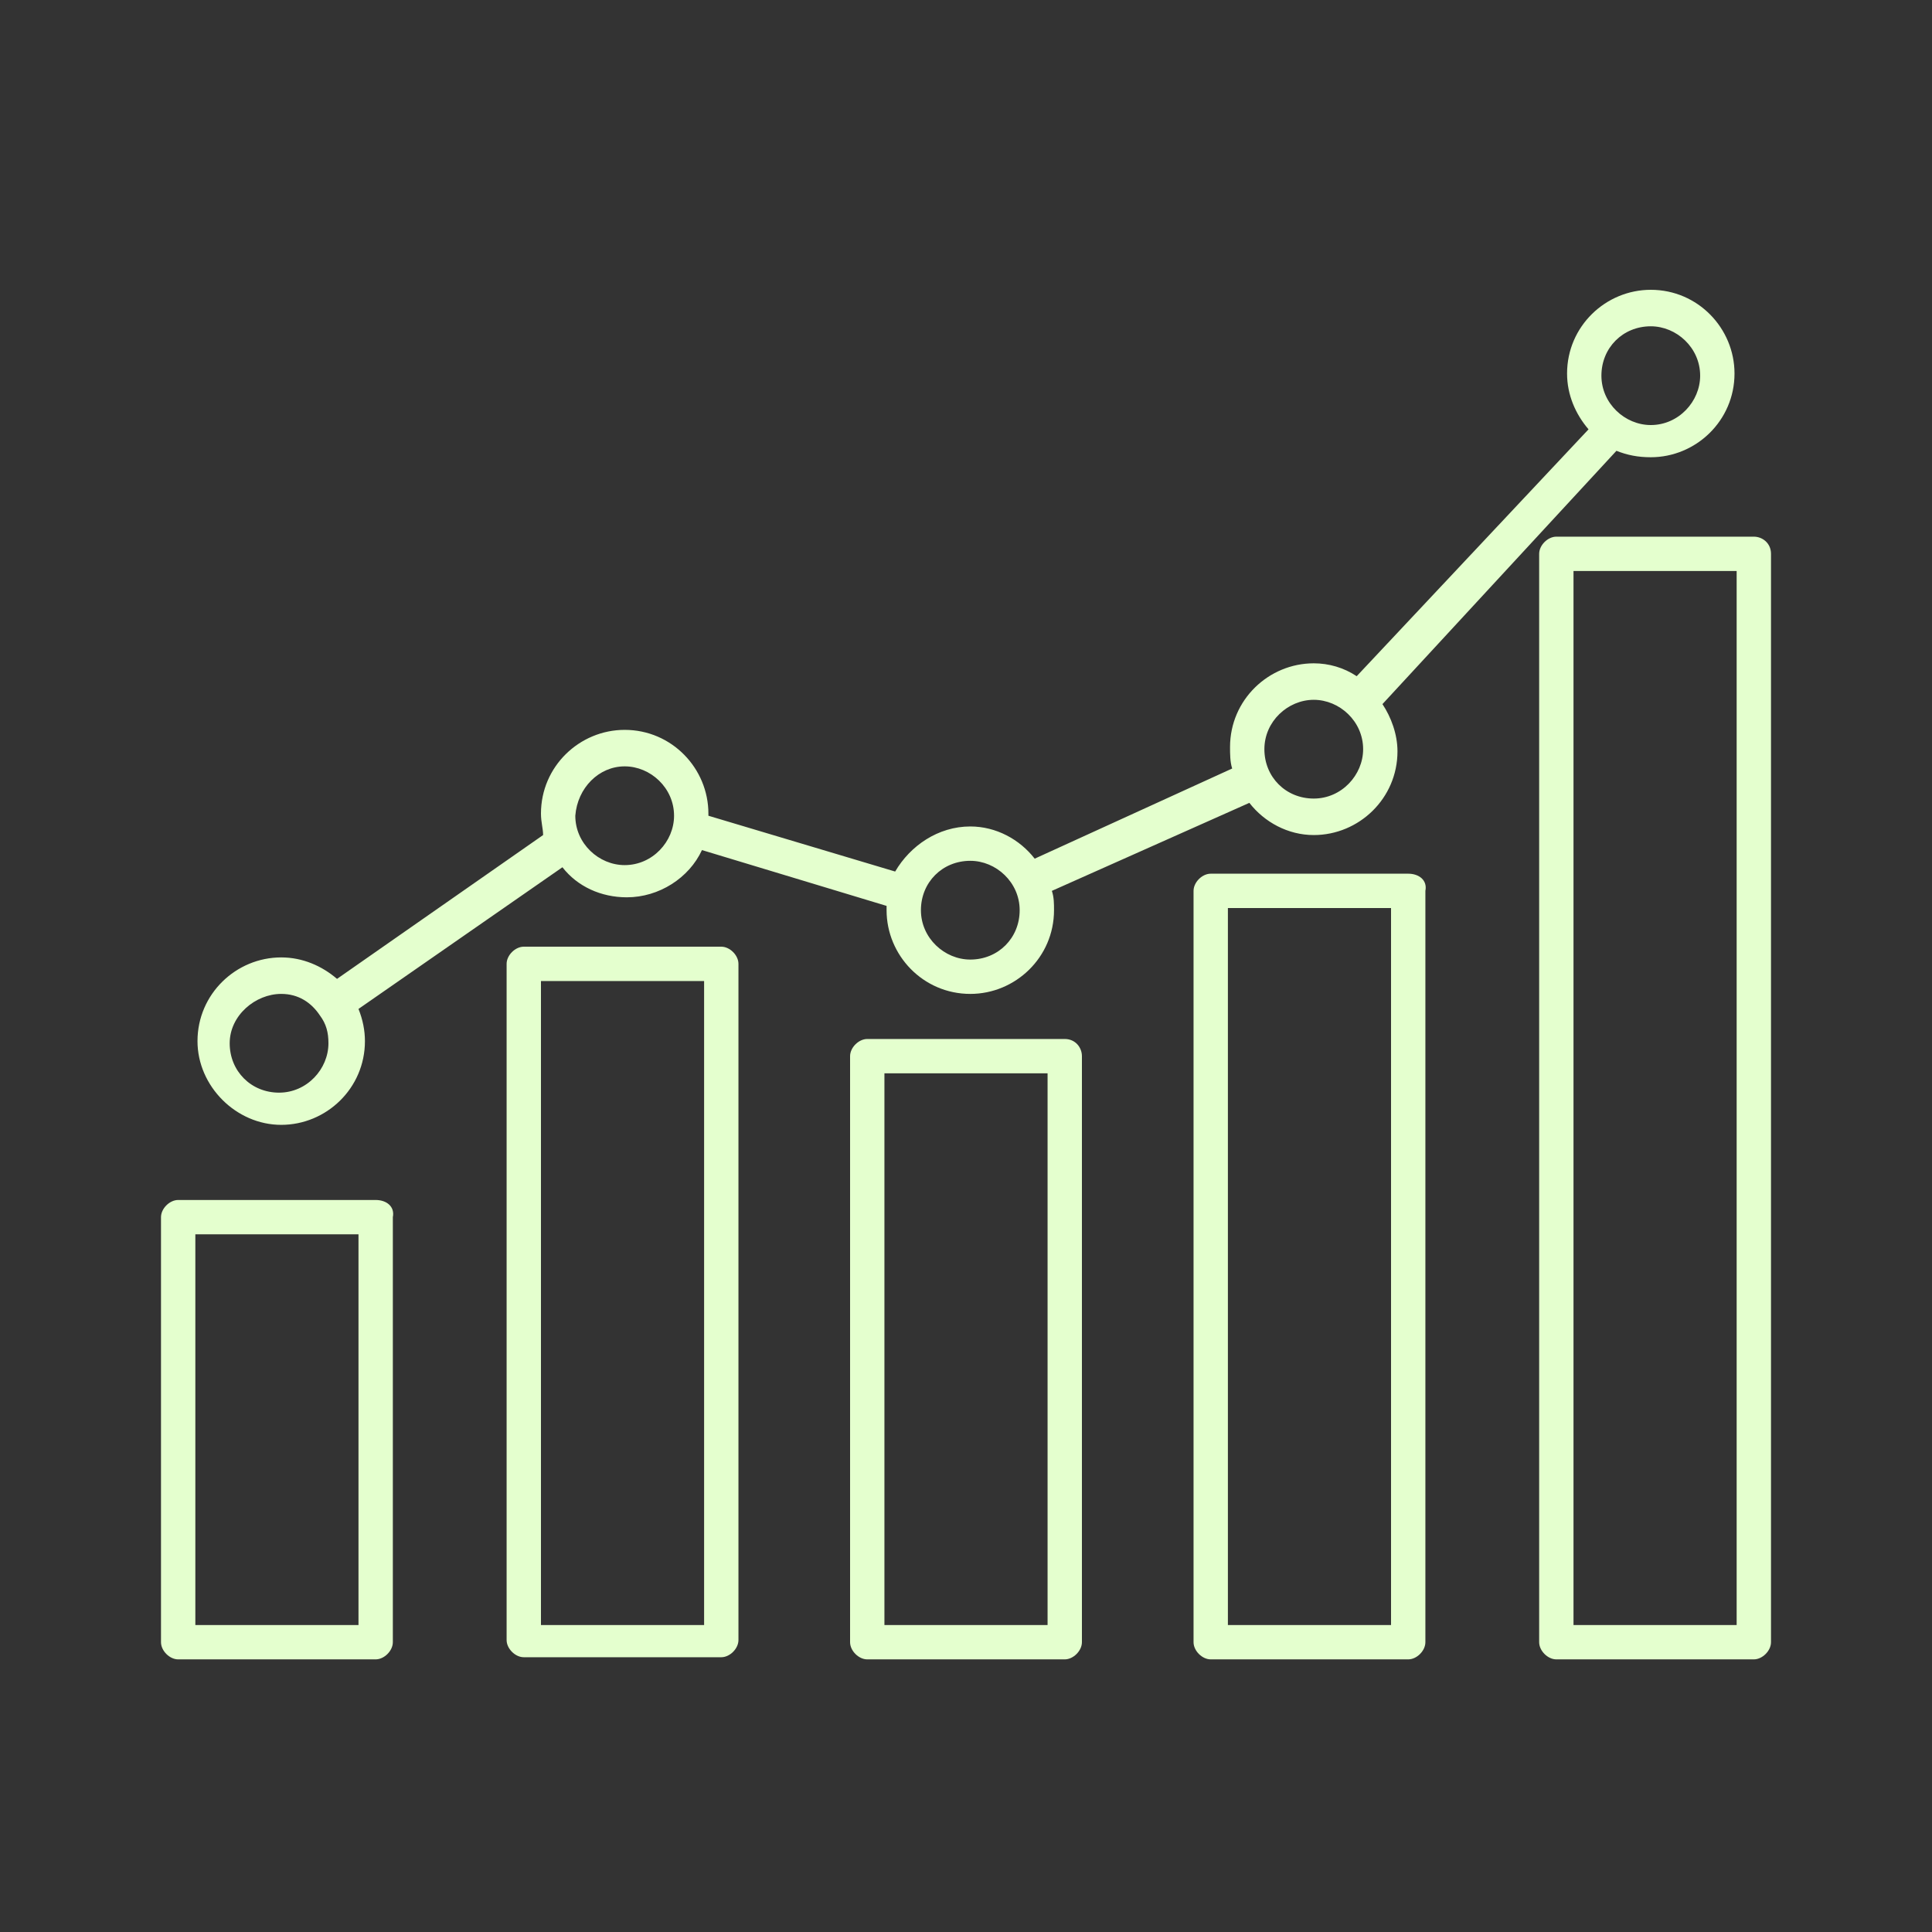 <?xml version="1.0" encoding="utf-8"?>
<!-- Generator: Adobe Illustrator 27.3.1, SVG Export Plug-In . SVG Version: 6.00 Build 0)  -->
<svg version="1.1" id="Layer_1" xmlns="http://www.w3.org/2000/svg" xmlns:xlink="http://www.w3.org/1999/xlink" x="0px" y="0px"
	 viewBox="0 0 90 90" style="enable-background:new 0 0 90 90;" xml:space="preserve">
<rect x="0" y="0" width="90" height="90" fill="#333333" stroke="none"/>
<style type="text/css">
	.st0{fill:#E4FFCE;}
</style>
<g>
	<path class="st0" d="M17.5,55.9H8.3c-0.4,0-0.8,0.4-0.8,0.8v19.8c0,0.4,0.4,0.8,0.8,0.8h9.2c0.4,0,0.8-0.4,0.8-0.8V56.7
		C18.4,56.2,18,55.9,17.5,55.9z M16.7,75.7H9.1V57.5h7.6V75.7z"/>
	<path class="st0" d="M33.6,44.1h-9.2c-0.4,0-0.8,0.4-0.8,0.8v31.5c0,0.4,0.4,0.8,0.8,0.8h9.2c0.4,0,0.8-0.4,0.8-0.8V44.9
		C34.4,44.5,34,44.1,33.6,44.1z M32.8,75.7h-7.6V45.7h7.6V75.7z"/>
	<path class="st0" d="M49.6,48.4h-9.2c-0.4,0-0.8,0.4-0.8,0.8v27.3c0,0.4,0.4,0.8,0.8,0.8h9.2c0.4,0,0.8-0.4,0.8-0.8V49.2
		C50.4,48.8,50.1,48.4,49.6,48.4z M48.8,75.7h-7.6V50h7.6V75.7z"/>
	<path class="st0" d="M65.6,40.7h-9.2c-0.4,0-0.8,0.4-0.8,0.8v35c0,0.4,0.4,0.8,0.8,0.8h9.2c0.4,0,0.8-0.4,0.8-0.8v-35
		C66.5,41,66.1,40.7,65.6,40.7z M64.8,75.7h-7.6V42.3h7.6V75.7z"/>
	<path class="st0" d="M81.7,25h-9.2c-0.4,0-0.8,0.4-0.8,0.8v50.7c0,0.4,0.4,0.8,0.8,0.8h9.2c0.4,0,0.8-0.4,0.8-0.8V25.8
		C82.5,25.3,82.1,25,81.7,25z M80.9,75.7h-7.6V26.6h7.6V75.7z"/>
	<path class="st0" d="M13.1,52.4c2.1,0,3.9-1.7,3.9-3.9c0-0.5-0.1-1-0.3-1.5l9.5-6.6c0.7,0.9,1.8,1.4,3,1.4c1.5,0,2.9-0.9,3.5-2.2
		l8.6,2.6c0,0.1,0,0.1,0,0.2c0,2.1,1.7,3.9,3.9,3.9c2.1,0,3.9-1.7,3.9-3.9c0-0.3,0-0.6-0.1-0.9l9.2-4.1c0.7,0.9,1.8,1.5,3,1.5
		c2.1,0,3.9-1.7,3.9-3.9c0-0.8-0.3-1.6-0.7-2.2L75.3,21c0.5,0.2,1,0.3,1.6,0.3c2.1,0,3.9-1.7,3.9-3.9c0-2.1-1.7-3.9-3.9-3.9
		c-2.1,0-3.9,1.7-3.9,3.9c0,1,0.4,1.9,1,2.6L63.2,31.5c-0.6-0.4-1.3-0.6-2-0.6c-2.1,0-3.9,1.7-3.9,3.9c0,0.3,0,0.7,0.1,1L48.2,40
		c-0.7-0.9-1.8-1.5-3-1.5c-1.5,0-2.8,0.9-3.5,2.1L33,38c0,0,0,0,0-0.1c0-2.1-1.7-3.9-3.9-3.9c-2.1,0-3.9,1.7-3.9,3.9
		c0,0.4,0.1,0.7,0.1,1l-9.6,6.7c-0.7-0.6-1.6-1-2.6-1c-2.1,0-3.9,1.7-3.9,3.9C9.2,50.6,11,52.4,13.1,52.4z M76.9,15.2
		c1.2,0,2.3,1,2.3,2.3c0,1.2-1,2.3-2.3,2.3c-1.2,0-2.3-1-2.3-2.3C74.6,16.2,75.6,15.2,76.9,15.2z M61.2,32.6c1.2,0,2.3,1,2.3,2.3
		c0,1.2-1,2.3-2.3,2.3s-2.3-1-2.3-2.3C58.9,33.6,60,32.6,61.2,32.6z M45.2,40.1c1.2,0,2.3,1,2.3,2.3s-1,2.3-2.3,2.3
		c-1.2,0-2.3-1-2.3-2.3S43.9,40.1,45.2,40.1z M29.1,35.7c1.2,0,2.3,1,2.3,2.3c0,1.2-1,2.3-2.3,2.3c-1.2,0-2.3-1-2.3-2.3
		C26.9,36.7,27.9,35.7,29.1,35.7z M13.1,46.3c0.8,0,1.4,0.4,1.8,1c0,0,0,0,0,0c0,0,0,0,0,0c0.3,0.4,0.4,0.8,0.4,1.3
		c0,1.2-1,2.3-2.3,2.3s-2.3-1-2.3-2.3S11.9,46.3,13.1,46.3z"/>
</g>
<g>
</g>
<g>
</g>
<g>
</g>
<g>
</g>
<g>
</g>
<g>
</g>
<g>
</g>
<g>
</g>
<g>
</g>
<g>
</g>
<g>
</g>
<g>
</g>
<g>
</g>
<g>
</g>
<g>
</g>
</svg>
